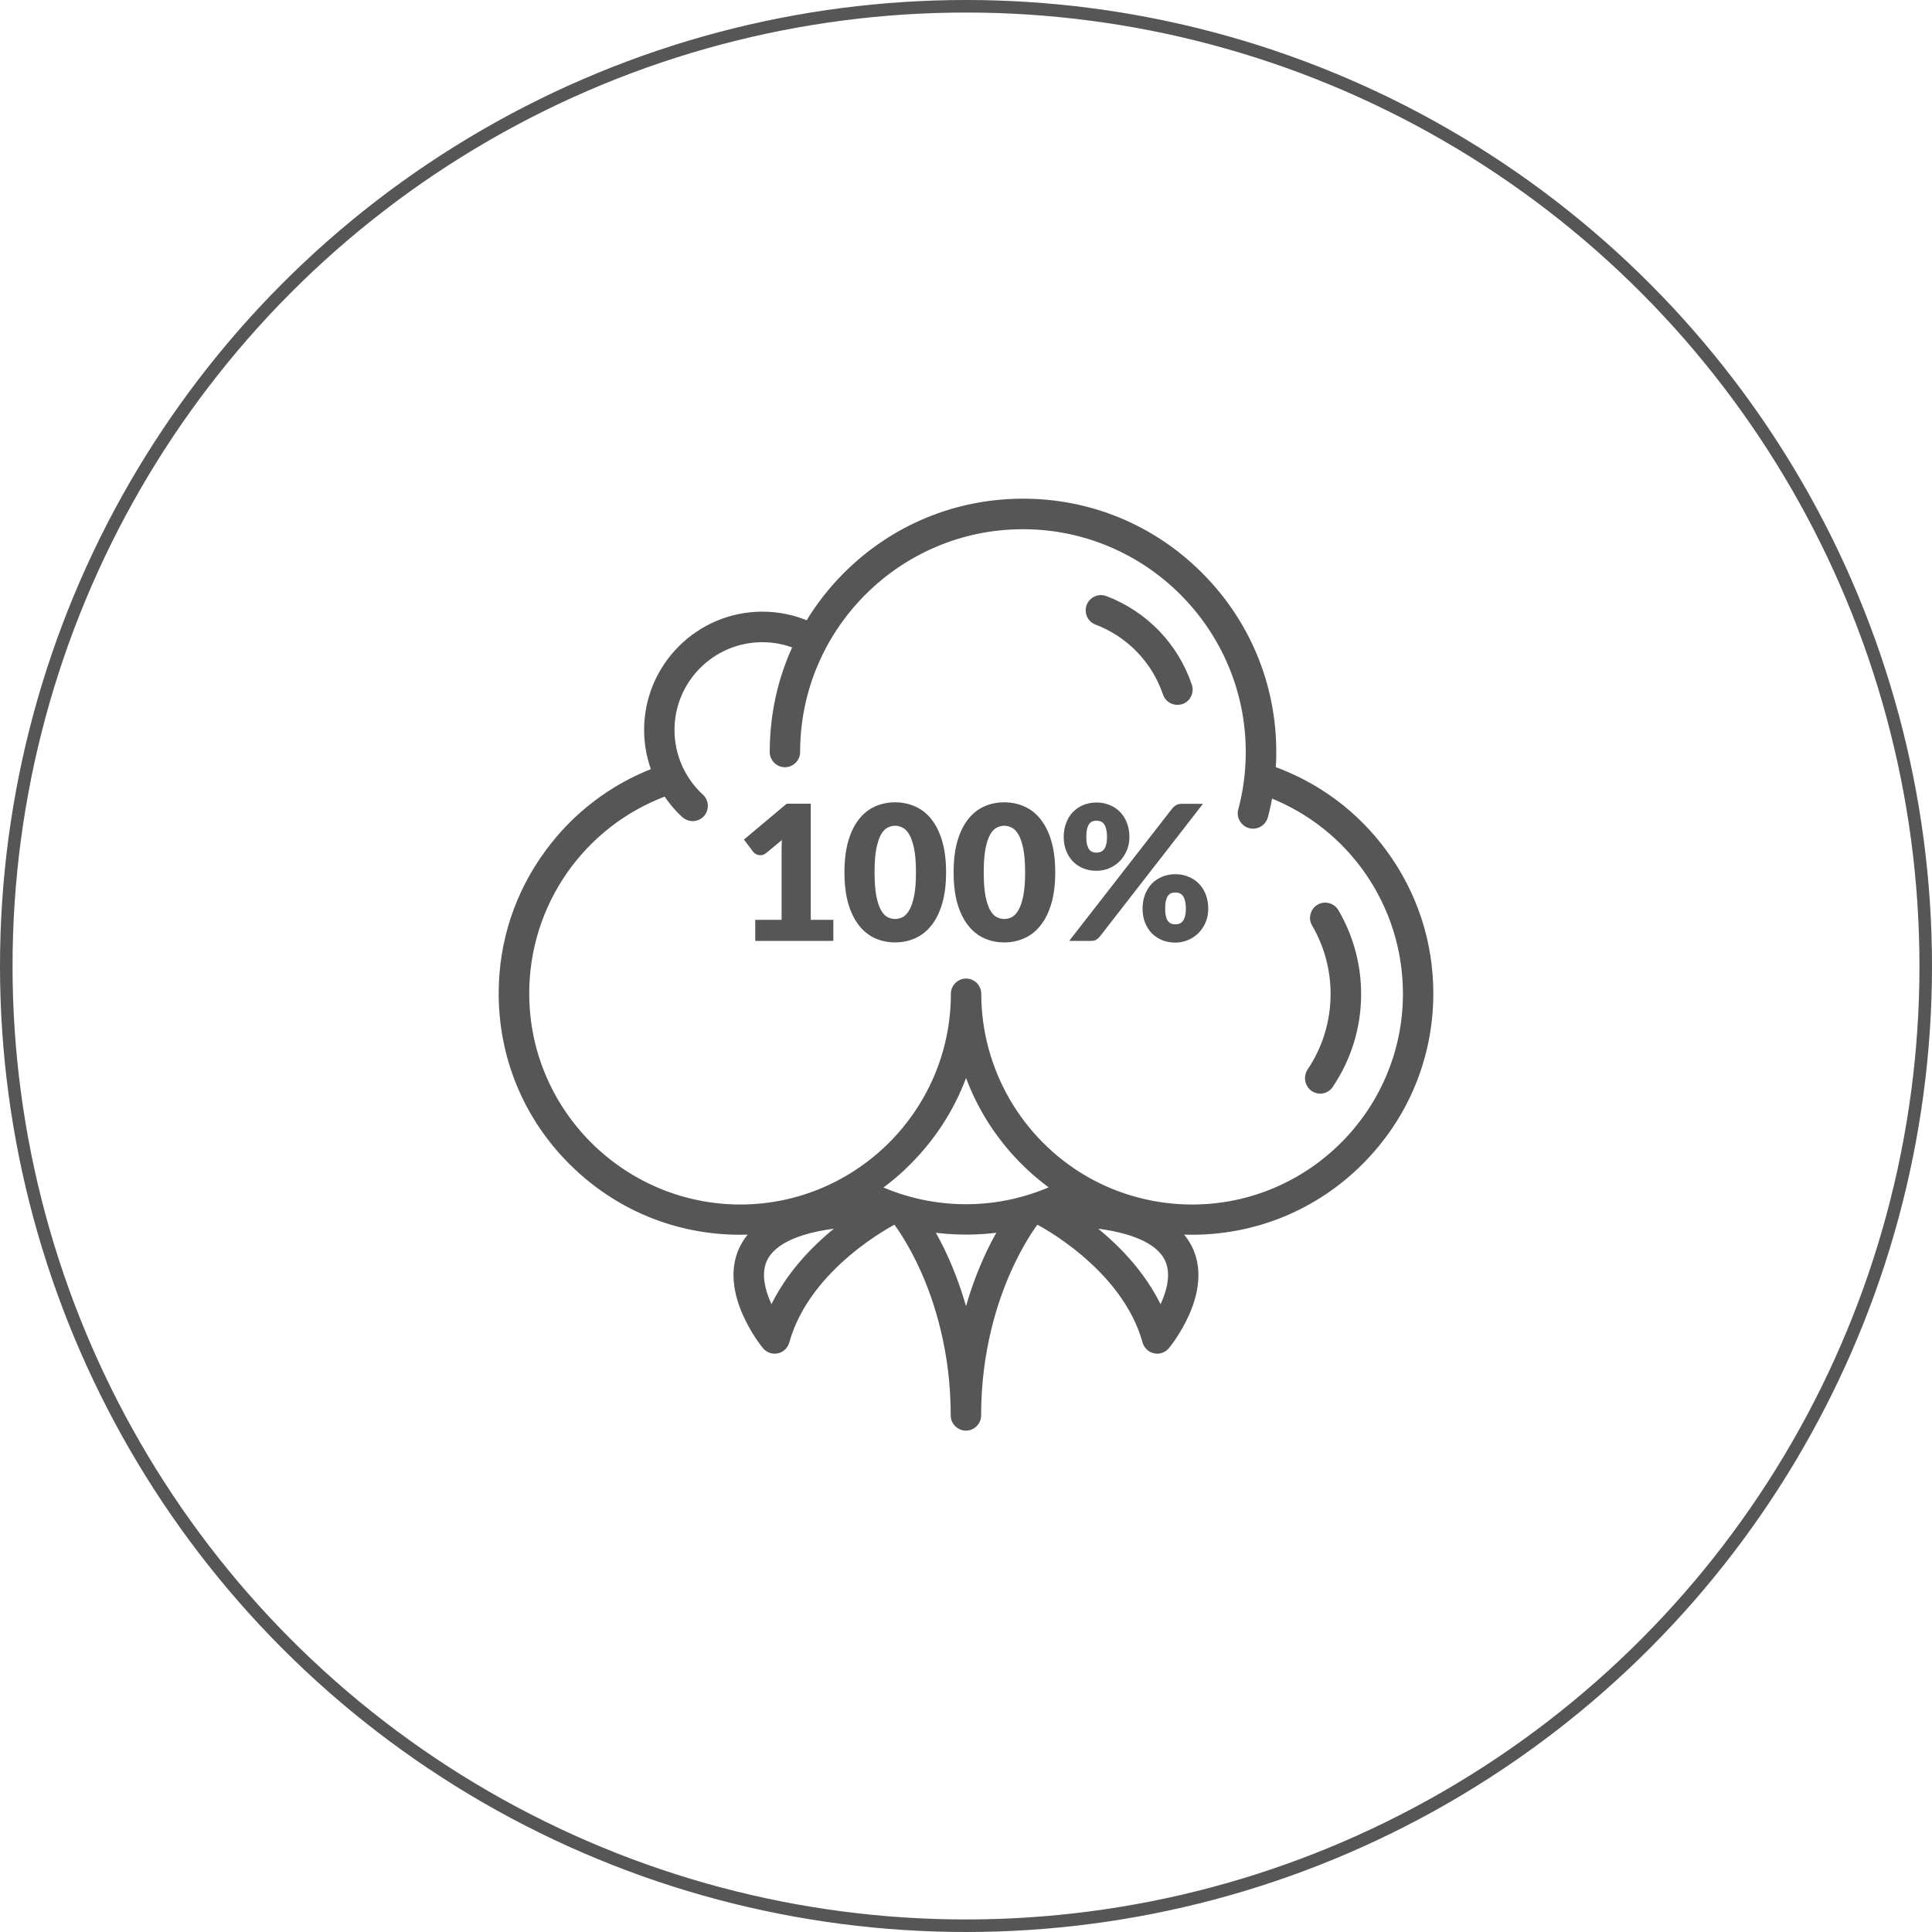 <svg xmlns="http://www.w3.org/2000/svg" fill="none" viewBox="0 0 154 154" height="154" width="154">
<circle stroke="#565656" r="76.5" cy="77" cx="77"></circle>
<path stroke-width="0.5" stroke="#565656" fill="#565656" d="M108.435 92.608C112.019 89.025 114 84.255 114 79.189C114 75.119 112.73 71.252 110.334 67.977C108.08 64.892 105.007 62.602 101.435 61.321C101.471 60.858 101.483 60.407 101.483 59.944C101.483 54.617 99.406 49.61 95.645 45.849C91.884 42.076 86.877 40 81.55 40C76.223 40 71.216 42.076 67.455 45.837C66.268 47.024 65.236 48.341 64.406 49.753C63.267 49.266 62.033 49.005 60.775 49.005C55.709 49.005 51.592 53.122 51.592 58.189C51.592 59.316 51.805 60.419 52.197 61.451C48.792 62.757 45.849 64.999 43.678 67.965C41.27 71.24 40 75.119 40 79.189C40 84.255 41.969 89.025 45.565 92.608C49.148 96.191 53.917 98.172 58.983 98.172C59.387 98.172 59.79 98.161 60.194 98.137C59.755 98.552 59.422 99.027 59.173 99.537C57.524 103.001 60.858 107.118 61.001 107.296C61.19 107.522 61.463 107.652 61.748 107.652C61.819 107.652 61.879 107.641 61.95 107.629C62.306 107.557 62.578 107.285 62.673 106.941C64.346 100.89 71.157 97.413 71.228 97.378C71.263 97.366 71.299 97.342 71.323 97.318C71.347 97.33 71.382 97.33 71.406 97.342C71.774 97.84 72.711 99.181 73.636 101.257C74.728 103.701 76.033 107.7 76.033 112.825C76.033 113.359 76.46 113.786 76.994 113.786C77.528 113.786 77.955 113.359 77.955 112.825C77.955 107.688 79.26 103.701 80.352 101.257C81.277 99.181 82.215 97.828 82.582 97.342C82.606 97.33 82.642 97.33 82.665 97.318C82.701 97.342 82.725 97.354 82.76 97.378C82.832 97.413 89.642 100.901 91.315 106.941C91.41 107.285 91.694 107.557 92.038 107.629C92.11 107.641 92.169 107.652 92.24 107.652C92.525 107.652 92.798 107.522 92.988 107.296C93.13 107.118 96.476 103.013 94.815 99.537C94.566 99.027 94.222 98.552 93.794 98.137C94.198 98.161 94.601 98.172 95.005 98.172C100.083 98.172 104.852 96.191 108.435 92.608ZM41.934 79.189C41.934 72.023 46.383 65.663 53.075 63.195C53.49 63.836 53.989 64.429 54.558 64.951C54.748 65.118 54.973 65.201 55.211 65.201C55.471 65.201 55.733 65.094 55.922 64.892C56.278 64.501 56.255 63.884 55.863 63.528C54.368 62.163 53.514 60.217 53.514 58.189C53.514 54.19 56.765 50.939 60.763 50.939C61.7 50.939 62.626 51.117 63.48 51.473C62.246 54.083 61.606 56.967 61.606 59.944C61.606 60.478 62.033 60.906 62.567 60.906C63.1 60.906 63.528 60.478 63.528 59.944C63.528 50.014 71.608 41.934 81.538 41.934C91.469 41.934 99.549 50.014 99.549 59.944C99.549 61.523 99.347 63.077 98.944 64.584C98.801 65.094 99.11 65.628 99.632 65.77C99.715 65.794 99.798 65.806 99.881 65.806C100.308 65.806 100.7 65.521 100.818 65.094C100.973 64.512 101.103 63.907 101.21 63.314C107.747 65.853 112.078 72.141 112.078 79.213C112.078 88.61 104.425 96.262 95.028 96.262C92.027 96.262 89.084 95.479 86.498 93.984C81.242 90.947 77.967 85.287 77.967 79.213C77.967 78.679 77.54 78.252 77.006 78.252C76.472 78.252 76.045 78.679 76.045 79.213C76.045 88.61 68.392 96.262 58.995 96.262C49.575 96.239 41.934 88.586 41.934 79.189ZM69.923 94.708C70.801 94.091 71.631 93.391 72.402 92.608C74.526 90.484 76.081 87.945 77.006 85.181C77.421 86.438 77.979 87.66 78.655 88.811C80.031 91.137 81.882 93.142 84.089 94.696C81.882 95.705 79.462 96.239 77.006 96.239C74.55 96.239 72.13 95.716 69.923 94.708ZM61.499 104.532C60.846 103.286 60.3 101.637 60.917 100.356C61.451 99.252 63.017 97.995 67.312 97.591C65.343 99.086 62.899 101.412 61.499 104.532ZM78.631 100.379C78.086 101.601 77.481 103.168 77.006 105.066C76.519 103.179 75.926 101.601 75.38 100.379C74.953 99.418 74.514 98.612 74.135 97.947C75.084 98.09 76.045 98.161 77.018 98.161C77.979 98.161 78.952 98.09 79.901 97.947C79.486 98.612 79.058 99.418 78.631 100.379ZM92.501 104.532C91.101 101.412 88.657 99.086 86.688 97.591C90.983 97.995 92.561 99.252 93.083 100.356C93.7 101.637 93.166 103.286 92.501 104.532Z"></path>
<path stroke-width="0.5" stroke="#565656" fill="#565656" d="M87.411 49.551C90.022 50.547 92.038 52.636 92.94 55.282C93.071 55.685 93.45 55.934 93.854 55.934C93.961 55.934 94.055 55.922 94.162 55.887C94.672 55.721 94.933 55.163 94.767 54.665C93.688 51.473 91.255 48.946 88.1 47.748C87.601 47.558 87.043 47.807 86.854 48.305C86.664 48.815 86.913 49.373 87.411 49.551Z"></path>
<path stroke-width="0.5" stroke="#565656" fill="#565656" d="M104.698 86.759C104.864 86.865 105.054 86.925 105.232 86.925C105.54 86.925 105.849 86.77 106.027 86.498C107.474 84.35 108.246 81.847 108.246 79.236C108.246 76.923 107.629 74.657 106.466 72.675C106.193 72.213 105.6 72.058 105.149 72.331C104.686 72.604 104.532 73.197 104.805 73.648C105.79 75.333 106.312 77.267 106.312 79.225C106.312 81.443 105.659 83.579 104.425 85.406C104.14 85.857 104.259 86.462 104.698 86.759Z"></path>
<path fill="#565656" d="M60.2 73.32H62.3V67.808C62.3 67.537 62.308 67.255 62.323 66.96L61.086 67.987C61.005 68.052 60.925 68.1 60.846 68.13C60.766 68.155 60.688 68.168 60.613 68.168C60.483 68.168 60.365 68.14 60.261 68.085C60.16 68.025 60.086 67.963 60.035 67.897L59.3 66.922L62.706 64.065H64.626V73.32H66.425V75H60.2V73.32ZM75.412 69.532C75.412 70.487 75.309 71.315 75.104 72.015C74.899 72.715 74.614 73.295 74.249 73.755C73.889 74.215 73.459 74.558 72.959 74.782C72.464 75.007 71.927 75.12 71.347 75.12C70.767 75.12 70.229 75.007 69.734 74.782C69.244 74.558 68.819 74.215 68.459 73.755C68.099 73.295 67.817 72.715 67.612 72.015C67.412 71.315 67.312 70.487 67.312 69.532C67.312 68.578 67.412 67.75 67.612 67.05C67.817 66.35 68.099 65.77 68.459 65.31C68.819 64.85 69.244 64.51 69.734 64.29C70.229 64.065 70.767 63.953 71.347 63.953C71.927 63.953 72.464 64.065 72.959 64.29C73.459 64.51 73.889 64.85 74.249 65.31C74.614 65.77 74.899 66.35 75.104 67.05C75.309 67.75 75.412 68.578 75.412 69.532ZM73.012 69.532C73.012 68.778 72.964 68.16 72.869 67.68C72.774 67.195 72.647 66.815 72.487 66.54C72.332 66.265 72.154 66.078 71.954 65.978C71.754 65.873 71.552 65.82 71.347 65.82C71.142 65.82 70.939 65.873 70.739 65.978C70.544 66.078 70.369 66.265 70.214 66.54C70.064 66.815 69.942 67.195 69.847 67.68C69.757 68.16 69.712 68.778 69.712 69.532C69.712 70.293 69.757 70.912 69.847 71.392C69.942 71.873 70.064 72.252 70.214 72.532C70.369 72.808 70.544 72.998 70.739 73.103C70.939 73.203 71.142 73.252 71.347 73.252C71.552 73.252 71.754 73.203 71.954 73.103C72.154 72.998 72.332 72.808 72.487 72.532C72.647 72.252 72.774 71.873 72.869 71.392C72.964 70.912 73.012 70.293 73.012 69.532ZM84.113 69.532C84.113 70.487 84.01 71.315 83.805 72.015C83.6 72.715 83.315 73.295 82.95 73.755C82.59 74.215 82.16 74.558 81.66 74.782C81.165 75.007 80.628 75.12 80.048 75.12C79.468 75.12 78.93 75.007 78.435 74.782C77.945 74.558 77.52 74.215 77.16 73.755C76.8 73.295 76.518 72.715 76.313 72.015C76.113 71.315 76.013 70.487 76.013 69.532C76.013 68.578 76.113 67.75 76.313 67.05C76.518 66.35 76.8 65.77 77.16 65.31C77.52 64.85 77.945 64.51 78.435 64.29C78.93 64.065 79.468 63.953 80.048 63.953C80.628 63.953 81.165 64.065 81.66 64.29C82.16 64.51 82.59 64.85 82.95 65.31C83.315 65.77 83.6 66.35 83.805 67.05C84.01 67.75 84.113 68.578 84.113 69.532ZM81.713 69.532C81.713 68.778 81.665 68.16 81.57 67.68C81.475 67.195 81.348 66.815 81.188 66.54C81.033 66.265 80.855 66.078 80.655 65.978C80.455 65.873 80.253 65.82 80.048 65.82C79.843 65.82 79.64 65.873 79.44 65.978C79.245 66.078 79.07 66.265 78.915 66.54C78.765 66.815 78.643 67.195 78.548 67.68C78.458 68.16 78.413 68.778 78.413 69.532C78.413 70.293 78.458 70.912 78.548 71.392C78.643 71.873 78.765 72.252 78.915 72.532C79.07 72.808 79.245 72.998 79.44 73.103C79.64 73.203 79.843 73.252 80.048 73.252C80.253 73.252 80.455 73.203 80.655 73.103C80.855 72.998 81.033 72.808 81.188 72.532C81.348 72.252 81.475 71.873 81.57 71.392C81.665 70.912 81.713 70.293 81.713 69.532ZM90.024 66.72C90.024 67.12 89.952 67.485 89.807 67.815C89.662 68.145 89.469 68.43 89.229 68.67C88.989 68.905 88.709 69.088 88.389 69.218C88.074 69.347 87.744 69.412 87.399 69.412C87.019 69.412 86.669 69.347 86.349 69.218C86.034 69.088 85.759 68.905 85.524 68.67C85.294 68.43 85.114 68.145 84.984 67.815C84.854 67.485 84.789 67.12 84.789 66.72C84.789 66.305 84.854 65.93 84.984 65.595C85.114 65.255 85.294 64.965 85.524 64.725C85.759 64.485 86.034 64.3 86.349 64.17C86.669 64.035 87.019 63.968 87.399 63.968C87.779 63.968 88.129 64.035 88.449 64.17C88.774 64.3 89.052 64.485 89.282 64.725C89.517 64.965 89.699 65.255 89.829 65.595C89.959 65.93 90.024 66.305 90.024 66.72ZM88.239 66.72C88.239 66.465 88.217 66.255 88.172 66.09C88.132 65.92 88.074 65.785 87.999 65.685C87.924 65.585 87.834 65.515 87.729 65.475C87.629 65.435 87.519 65.415 87.399 65.415C87.279 65.415 87.169 65.435 87.069 65.475C86.969 65.515 86.884 65.585 86.814 65.685C86.744 65.785 86.689 65.92 86.649 66.09C86.609 66.255 86.589 66.465 86.589 66.72C86.589 66.96 86.609 67.16 86.649 67.32C86.689 67.48 86.744 67.608 86.814 67.703C86.884 67.797 86.969 67.865 87.069 67.905C87.169 67.945 87.279 67.965 87.399 67.965C87.519 67.965 87.629 67.945 87.729 67.905C87.834 67.865 87.924 67.797 87.999 67.703C88.074 67.608 88.132 67.48 88.172 67.32C88.217 67.16 88.239 66.96 88.239 66.72ZM93.459 64.418C93.534 64.332 93.627 64.255 93.737 64.185C93.847 64.11 93.999 64.073 94.194 64.073H95.889L87.654 74.67C87.579 74.765 87.484 74.845 87.369 74.91C87.259 74.97 87.124 75 86.964 75H85.224L93.459 64.418ZM96.309 72.435C96.309 72.835 96.237 73.203 96.092 73.537C95.947 73.868 95.754 74.153 95.514 74.392C95.274 74.627 94.994 74.81 94.674 74.94C94.359 75.07 94.029 75.135 93.684 75.135C93.304 75.135 92.954 75.07 92.634 74.94C92.319 74.81 92.044 74.627 91.809 74.392C91.579 74.153 91.399 73.868 91.269 73.537C91.139 73.203 91.074 72.835 91.074 72.435C91.074 72.02 91.139 71.645 91.269 71.31C91.399 70.97 91.579 70.68 91.809 70.44C92.044 70.2 92.319 70.015 92.634 69.885C92.954 69.75 93.304 69.683 93.684 69.683C94.064 69.683 94.414 69.75 94.734 69.885C95.059 70.015 95.337 70.2 95.567 70.44C95.802 70.68 95.984 70.97 96.114 71.31C96.244 71.645 96.309 72.02 96.309 72.435ZM94.524 72.435C94.524 72.185 94.502 71.978 94.457 71.812C94.417 71.642 94.359 71.507 94.284 71.407C94.209 71.308 94.119 71.237 94.014 71.198C93.914 71.157 93.804 71.138 93.684 71.138C93.564 71.138 93.454 71.157 93.354 71.198C93.254 71.237 93.169 71.308 93.099 71.407C93.029 71.507 92.974 71.642 92.934 71.812C92.894 71.978 92.874 72.185 92.874 72.435C92.874 72.675 92.894 72.875 92.934 73.035C92.974 73.195 93.029 73.323 93.099 73.418C93.169 73.513 93.254 73.58 93.354 73.62C93.454 73.66 93.564 73.68 93.684 73.68C93.804 73.68 93.914 73.66 94.014 73.62C94.119 73.58 94.209 73.513 94.284 73.418C94.359 73.323 94.417 73.195 94.457 73.035C94.502 72.875 94.524 72.675 94.524 72.435Z"></path>
</svg>
